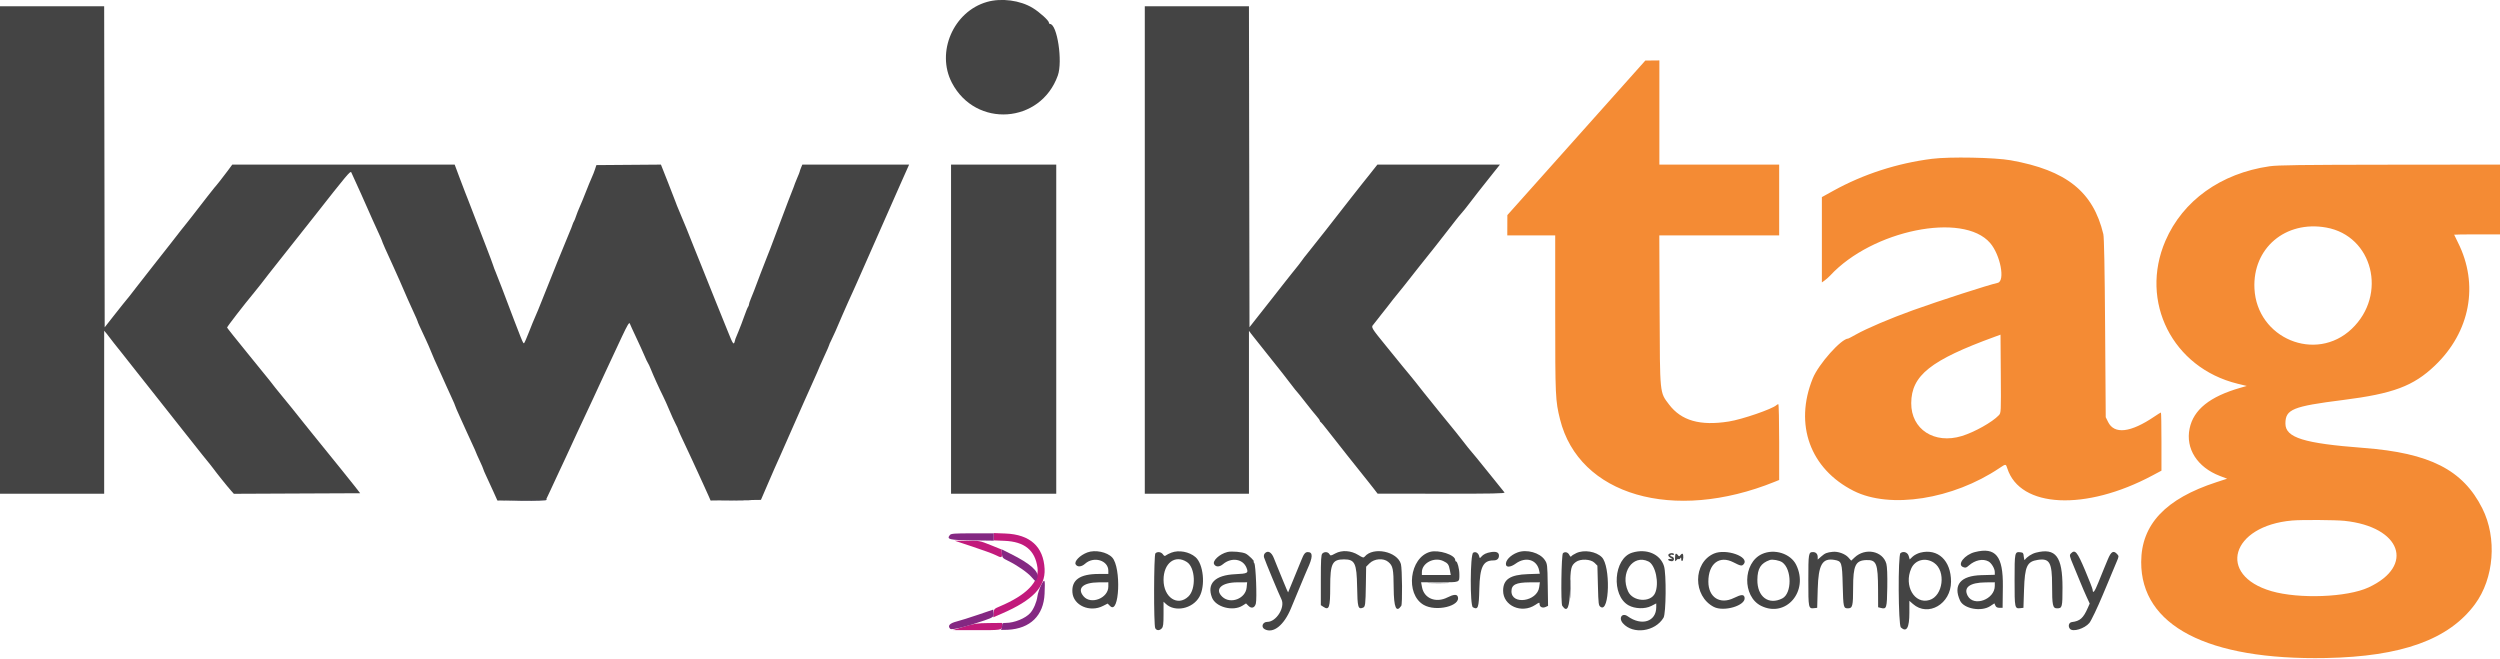 <svg id="svg" version="1.1" xmlns="http://www.w3.org/2000/svg" xmlns:xlink="http://www.w3.org/1999/xlink" width="400" height="105.396" viewBox="0, 0, 400,105.396"><g id="svgg"><path id="path0" d="M259.750 13.614 C 257.825 15.772,252.859 21.335,248.714 25.977 L 241.178 34.417 241.172 36.042 L 241.167 37.667 245.000 37.667 L 248.833 37.667 248.833 50.238 C 248.833 63.416,248.865 64.111,249.603 67.083 C 252.621 79.249,267.740 83.650,283.958 77.084 L 284.667 76.797 284.667 70.732 C 284.667 67.396,284.607 64.667,284.533 64.667 C 284.460 64.667,284.329 64.733,284.242 64.815 C 283.570 65.444,278.751 67.103,276.607 67.442 C 272.013 68.170,269.004 67.310,267.038 64.708 C 265.541 62.726,265.590 63.224,265.537 49.625 L 265.489 37.667 275.078 37.667 L 284.667 37.667 284.667 32.000 L 284.667 26.333 275.083 26.333 L 265.500 26.333 265.500 18.000 L 265.500 9.667 264.375 9.678 L 263.250 9.690 259.750 13.614 M309.122 25.410 C 303.548 26.116,298.123 27.872,293.333 30.523 L 291.500 31.536 291.500 38.363 L 291.500 45.189 291.958 44.861 C 292.210 44.680,292.604 44.330,292.833 44.083 C 299.560 36.820,314.095 33.863,318.420 38.877 C 320.071 40.792,320.864 44.988,319.625 45.258 C 318.147 45.581,310.371 48.094,306.083 49.634 C 302.463 50.935,298.671 52.549,296.943 53.524 C 296.316 53.877,295.767 54.167,295.723 54.167 C 294.614 54.167,290.968 58.258,290.041 60.543 C 287.045 67.934,289.623 75.027,296.583 78.541 C 302.401 81.479,312.457 79.906,319.914 74.892 C 320.944 74.200,320.931 74.199,321.176 74.958 C 323.222 81.287,333.674 81.794,344.375 76.084 L 345.833 75.306 345.833 70.653 C 345.833 68.094,345.795 66.000,345.748 66.000 C 345.701 66.000,345.232 66.292,344.706 66.648 C 340.896 69.230,338.289 69.536,337.295 67.517 L 336.917 66.750 336.819 52.500 C 336.752 42.850,336.660 37.996,336.533 37.464 C 334.909 30.661,330.616 27.236,321.717 25.646 C 319.172 25.191,311.922 25.055,309.122 25.410 M363.129 26.604 C 355.343 27.731,349.241 32.100,346.466 38.537 C 342.273 48.263,347.612 58.843,358.000 61.391 L 359.481 61.754 358.449 62.050 C 353.565 63.452,350.960 65.544,350.336 68.564 C 349.670 71.789,351.565 74.761,355.170 76.146 L 356.338 76.594 354.627 77.151 C 346.485 79.801,342.613 83.908,342.591 89.917 C 342.554 100.112,353.194 105.645,372.139 105.284 C 384.263 105.053,391.795 102.339,395.982 96.691 C 399.060 92.539,399.558 86.090,397.168 81.337 C 394.069 75.172,388.761 72.471,378.167 71.666 C 368.604 70.940,365.669 70.027,365.667 67.775 C 365.665 65.489,366.811 65.020,374.897 63.999 C 382.903 62.987,386.138 61.777,389.566 58.511 C 395.248 53.100,396.666 45.503,393.252 38.760 C 392.930 38.123,392.667 37.579,392.667 37.551 C 392.667 37.523,394.317 37.500,396.333 37.500 L 400.000 37.500 400.000 31.917 L 400.000 26.333 382.375 26.351 C 368.177 26.366,364.435 26.415,363.129 26.604 M372.197 36.407 C 379.654 37.737,382.024 47.160,376.274 52.622 C 370.535 58.073,361.099 54.158,360.712 46.165 C 360.400 39.715,365.664 35.242,372.197 36.407 M319.808 66.443 C 318.782 67.536,315.911 69.148,313.893 69.764 C 309.490 71.110,305.770 68.691,305.797 64.500 C 305.825 60.067,308.894 57.629,319.167 53.881 L 320.083 53.546 320.127 59.802 C 320.171 66.025,320.169 66.060,319.808 66.443 M375.128 83.335 C 384.181 84.289,386.427 90.532,378.963 93.990 C 375.553 95.569,367.856 95.865,363.444 94.587 C 354.645 92.037,356.956 84.134,366.750 83.281 C 368.266 83.149,373.692 83.184,375.128 83.335 " stroke="none" fill="#f48b34" fill-rule="evenodd"></path><path id="path1" d="M157.909 0.312 C 152.551 1.847,149.740 8.338,152.307 13.249 C 156.110 20.522,166.494 19.807,169.250 12.083 C 170.058 9.817,169.147 3.833,167.994 3.833 C 167.906 3.833,167.831 3.740,167.829 3.625 C 167.822 3.293,166.341 1.948,165.244 1.278 C 163.221 0.042,160.228 -0.352,157.909 0.312 M0.000 40.000 L 0.000 79.000 8.333 79.000 L 16.667 79.000 16.667 65.958 L 16.667 52.917 17.042 53.359 C 17.248 53.603,17.529 53.966,17.667 54.167 C 17.804 54.367,18.055 54.693,18.224 54.891 C 18.393 55.088,18.993 55.841,19.557 56.563 C 20.122 57.286,21.038 58.448,21.593 59.147 C 22.149 59.845,23.180 61.148,23.885 62.042 C 24.590 62.935,25.716 64.360,26.387 65.208 C 27.058 66.056,28.347 67.688,29.252 68.833 C 32.033 72.354,33.405 74.075,33.581 74.264 C 33.674 74.364,33.900 74.654,34.083 74.909 C 34.618 75.652,36.390 77.860,37.000 78.542 L 37.417 79.008 47.522 78.962 L 57.628 78.917 56.772 77.812 C 56.302 77.204,55.317 75.974,54.583 75.079 C 53.850 74.184,53.056 73.203,52.819 72.899 C 52.282 72.211,51.581 71.345,50.079 69.512 C 49.435 68.726,48.760 67.886,48.579 67.646 C 48.196 67.137,45.195 63.423,44.732 62.884 C 44.558 62.683,44.229 62.277,44.000 61.982 C 43.771 61.686,43.396 61.204,43.167 60.909 C 42.938 60.615,41.306 58.603,39.542 56.440 C 37.777 54.276,36.333 52.462,36.333 52.408 C 36.333 52.261,39.063 48.727,40.630 46.846 C 40.968 46.441,41.449 45.841,41.698 45.513 C 42.404 44.584,43.485 43.204,44.849 41.489 C 46.243 39.735,49.651 35.428,50.419 34.448 C 55.460 28.018,56.056 27.308,56.199 27.563 C 56.338 27.812,59.154 34.084,59.612 35.167 C 59.748 35.487,60.135 36.339,60.471 37.059 C 60.808 37.778,61.090 38.416,61.097 38.475 C 61.119 38.644,61.903 40.421,62.908 42.583 C 63.207 43.225,63.661 44.237,63.917 44.833 C 65.078 47.526,65.587 48.678,66.188 49.968 C 66.543 50.730,66.833 51.398,66.833 51.452 C 66.833 51.546,67.056 52.038,68.172 54.417 C 68.430 54.967,68.789 55.792,68.969 56.250 C 69.275 57.028,69.483 57.499,70.666 60.083 C 70.918 60.633,71.253 61.383,71.412 61.750 C 71.570 62.117,71.954 62.961,72.266 63.625 C 72.578 64.290,72.833 64.886,72.833 64.948 C 72.833 65.011,73.180 65.817,73.603 66.739 C 74.026 67.662,74.504 68.717,74.665 69.083 C 74.826 69.450,75.230 70.330,75.562 71.040 C 75.895 71.749,76.167 72.361,76.167 72.400 C 76.167 72.439,76.429 73.031,76.750 73.716 C 77.071 74.401,77.333 75.012,77.333 75.075 C 77.333 75.137,77.553 75.652,77.822 76.219 C 78.091 76.786,78.597 77.887,78.947 78.667 L 79.583 80.083 83.462 80.039 L 87.341 79.994 88.067 78.455 C 88.466 77.609,88.962 76.542,89.169 76.083 C 89.376 75.625,89.986 74.322,90.523 73.188 C 91.060 72.055,91.500 71.102,91.500 71.072 C 91.500 71.042,91.884 70.207,92.354 69.217 C 93.393 67.024,94.505 64.648,94.912 63.750 C 95.078 63.383,95.458 62.558,95.757 61.917 C 96.056 61.275,96.559 60.188,96.876 59.500 C 97.596 57.935,98.091 56.875,99.519 53.843 C 100.378 52.018,100.680 51.514,100.767 51.759 C 100.830 51.938,101.290 52.946,101.790 54.000 C 102.289 55.054,102.886 56.367,103.116 56.917 C 103.346 57.467,103.596 57.992,103.670 58.084 C 103.745 58.176,103.955 58.626,104.137 59.084 C 104.540 60.099,105.534 62.287,106.104 63.414 C 106.335 63.871,106.786 64.877,107.106 65.650 C 107.426 66.423,107.871 67.398,108.094 67.818 C 108.317 68.237,108.500 68.634,108.500 68.699 C 108.500 68.802,108.969 69.824,110.586 73.250 C 110.803 73.708,111.200 74.571,111.470 75.167 C 111.740 75.762,112.221 76.813,112.539 77.500 C 112.856 78.188,113.246 79.050,113.405 79.417 L 113.694 80.083 117.722 80.032 L 121.750 79.981 122.734 77.699 C 123.807 75.210,124.131 74.471,124.873 72.833 C 125.142 72.237,125.996 70.303,126.770 68.534 C 127.544 66.766,128.356 64.928,128.573 64.451 C 128.790 63.974,129.268 62.908,129.635 62.083 C 130.002 61.258,130.497 60.150,130.734 59.620 C 130.972 59.090,131.167 58.628,131.167 58.594 C 131.167 58.559,131.504 57.809,131.917 56.926 C 132.329 56.043,132.667 55.267,132.668 55.202 C 132.668 55.137,132.789 54.858,132.935 54.583 C 133.205 54.077,134.017 52.246,134.783 50.417 C 135.013 49.867,135.426 48.929,135.701 48.333 C 135.976 47.737,136.300 47.025,136.422 46.750 C 136.543 46.475,136.846 45.800,137.095 45.250 C 137.344 44.700,137.940 43.350,138.420 42.250 C 139.705 39.307,142.787 32.326,144.215 29.125 L 145.460 26.333 136.917 26.333 L 128.374 26.333 128.170 26.826 C 128.057 27.097,127.961 27.379,127.955 27.451 C 127.949 27.524,127.779 27.958,127.576 28.417 C 127.374 28.875,127.205 29.287,127.203 29.333 C 127.200 29.379,127.106 29.642,126.995 29.917 C 126.596 30.899,126.519 31.097,126.116 32.167 C 122.777 41.037,123.004 40.439,122.667 41.250 C 122.428 41.823,120.971 45.627,120.656 46.500 C 120.540 46.821,120.307 47.401,120.139 47.790 C 119.971 48.178,119.833 48.595,119.833 48.715 C 119.833 48.835,119.770 49.005,119.694 49.092 C 119.617 49.179,119.344 49.850,119.087 50.583 C 118.830 51.317,118.409 52.424,118.150 53.044 C 117.891 53.665,117.674 54.190,117.668 54.211 C 117.662 54.232,117.613 54.419,117.559 54.625 C 117.394 55.258,117.263 55.069,116.459 53.042 C 116.032 51.965,115.145 49.771,114.488 48.167 C 113.830 46.563,113.108 44.762,112.884 44.167 C 112.659 43.571,112.375 42.858,112.251 42.583 C 112.127 42.308,111.568 40.921,111.009 39.500 C 110.449 38.079,109.925 36.767,109.846 36.583 C 109.720 36.295,108.956 34.462,108.312 32.902 C 108.202 32.635,108.105 32.377,108.097 32.327 C 108.090 32.278,107.558 30.910,106.917 29.287 L 105.750 26.336 100.584 26.377 L 95.418 26.417 95.204 27.083 C 95.086 27.450,94.845 28.061,94.668 28.441 C 94.492 28.821,94.076 29.834,93.744 30.691 C 93.412 31.548,92.969 32.625,92.761 33.083 C 92.553 33.542,92.286 34.217,92.169 34.583 C 92.052 34.950,91.901 35.325,91.832 35.417 C 91.764 35.508,91.651 35.771,91.582 36.000 C 91.513 36.229,91.321 36.717,91.156 37.083 C 90.821 37.824,87.657 45.647,86.639 48.250 C 86.280 49.167,85.834 50.247,85.647 50.651 C 85.460 51.055,85.008 52.160,84.642 53.107 C 84.277 54.053,83.920 54.863,83.850 54.907 C 83.689 55.006,83.654 54.918,80.308 46.083 C 79.857 44.892,79.386 43.692,79.262 43.417 C 79.139 43.142,78.983 42.729,78.918 42.500 C 78.852 42.271,78.348 40.921,77.798 39.500 C 76.388 35.857,75.376 33.235,74.970 32.167 C 74.778 31.662,74.528 31.025,74.414 30.750 C 74.300 30.475,73.879 29.370,73.479 28.295 L 72.750 26.339 54.958 26.336 L 37.166 26.333 36.450 27.305 C 35.754 28.251,34.508 29.832,34.326 30.000 C 34.248 30.073,32.624 32.153,30.826 34.484 C 30.501 34.905,30.112 35.400,29.961 35.583 C 29.477 36.173,28.614 37.271,27.333 38.927 C 26.646 39.816,25.329 41.490,24.408 42.647 C 23.486 43.804,22.336 45.275,21.851 45.917 C 21.065 46.958,20.440 47.745,19.667 48.669 C 19.529 48.834,18.817 49.734,18.083 50.670 L 16.750 52.372 16.708 26.686 L 16.666 1.000 8.333 1.000 L 0.000 1.000 0.000 40.000 M183.167 40.000 L 183.167 79.000 191.500 79.000 L 199.833 79.000 199.833 65.968 L 199.833 52.935 200.208 53.436 C 200.415 53.711,200.678 54.045,200.794 54.177 C 200.995 54.405,203.511 57.570,205.213 59.736 C 205.652 60.294,206.321 61.163,206.702 61.667 C 207.082 62.171,207.442 62.621,207.502 62.667 C 207.562 62.712,208.194 63.500,208.905 64.417 C 209.616 65.333,210.416 66.325,210.683 66.621 C 210.949 66.916,211.167 67.229,211.167 67.315 C 211.167 67.401,211.227 67.497,211.302 67.528 C 211.376 67.558,211.810 68.071,212.265 68.667 C 213.066 69.714,218.146 76.128,218.886 77.025 C 219.086 77.268,219.512 77.809,219.833 78.227 L 220.417 78.987 230.645 78.994 C 238.801 78.999,240.843 78.958,240.719 78.792 C 240.634 78.677,239.743 77.571,238.738 76.333 C 237.734 75.096,236.614 73.709,236.248 73.252 C 235.882 72.795,235.471 72.302,235.333 72.158 C 235.196 72.013,234.633 71.309,234.083 70.593 C 233.533 69.877,233.005 69.207,232.909 69.104 C 232.813 69.001,231.650 67.575,230.325 65.936 C 227.895 62.928,227.324 62.213,226.422 61.053 C 226.150 60.703,225.700 60.151,225.422 59.827 C 225.144 59.503,224.679 58.941,224.388 58.577 C 224.098 58.214,222.881 56.717,221.684 55.250 C 219.451 52.513,219.352 52.347,219.708 51.970 C 219.823 51.849,220.138 51.450,220.408 51.083 C 220.678 50.717,220.941 50.379,220.991 50.333 C 221.042 50.288,221.458 49.762,221.916 49.167 C 222.839 47.965,222.974 47.794,223.879 46.687 C 224.225 46.263,224.566 45.842,224.636 45.750 C 225.706 44.366,226.614 43.213,226.748 43.068 C 226.841 42.968,227.104 42.636,227.333 42.329 C 227.563 42.023,228.012 41.458,228.333 41.075 C 228.654 40.691,229.217 39.987,229.583 39.509 C 229.950 39.031,230.764 37.990,231.391 37.195 C 232.019 36.400,232.694 35.533,232.891 35.268 C 233.089 35.002,233.520 34.477,233.850 34.101 C 234.180 33.725,234.705 33.073,235.016 32.653 C 235.602 31.863,237.147 29.895,238.955 27.632 L 239.993 26.333 230.191 26.333 L 220.389 26.333 219.824 27.042 C 219.513 27.431,219.203 27.825,219.135 27.917 C 219.066 28.008,218.577 28.620,218.047 29.275 C 217.517 29.931,216.633 31.052,216.083 31.766 C 214.373 33.989,209.335 40.399,209.023 40.750 C 208.860 40.933,208.544 41.344,208.322 41.662 C 208.099 41.981,207.842 42.324,207.750 42.425 C 207.658 42.525,207.396 42.853,207.167 43.152 C 206.938 43.451,206.671 43.783,206.575 43.889 C 206.479 43.996,205.995 44.606,205.501 45.245 C 205.006 45.884,204.148 46.980,203.593 47.681 C 203.038 48.381,201.983 49.719,201.250 50.654 L 199.917 52.353 199.874 26.677 L 199.832 1.000 191.499 1.000 L 183.167 1.000 183.167 40.000 M152.167 52.667 L 152.167 79.000 160.583 79.000 L 169.000 79.000 169.000 52.667 L 169.000 26.333 160.583 26.333 L 152.167 26.333 152.167 52.667 M173.987 88.385 C 172.786 88.833,171.814 89.833,172.114 90.312 C 172.398 90.767,173.034 90.714,173.627 90.187 C 175.013 88.953,177.333 89.660,177.333 91.317 L 177.333 91.833 175.792 91.834 C 172.786 91.836,171.437 92.783,171.586 94.785 C 171.742 96.873,174.368 98.031,176.486 96.947 L 177.222 96.571 177.619 96.967 C 179.108 98.456,179.435 90.785,177.950 89.195 C 177.132 88.318,175.216 87.927,173.987 88.385 M187.434 88.418 C 187.077 88.554,186.680 88.753,186.552 88.860 C 186.368 89.012,186.265 88.977,186.066 88.693 C 185.791 88.299,185.182 88.218,184.867 88.533 C 184.605 88.795,184.579 100.025,184.839 100.511 C 185.057 100.917,185.532 100.925,185.891 100.529 C 186.115 100.281,186.167 99.853,186.167 98.249 L 186.167 96.275 186.542 96.627 C 188.000 97.992,190.822 97.399,191.897 95.500 C 192.900 93.730,192.557 90.239,191.273 89.133 C 190.277 88.276,188.616 87.967,187.434 88.418 M196.390 88.321 C 195.122 88.637,193.928 89.750,194.272 90.298 C 194.553 90.746,195.122 90.734,195.678 90.266 C 197.027 89.131,198.864 89.408,199.436 90.833 C 199.784 91.699,199.642 91.780,197.617 91.873 C 194.406 92.019,193.062 93.369,193.912 95.594 C 194.502 97.139,197.265 97.875,198.809 96.898 L 199.365 96.546 199.765 96.946 C 200.241 97.422,200.763 97.257,200.934 96.575 C 201.135 95.772,200.929 90.400,200.685 90.106 C 200.561 89.956,200.520 89.833,200.594 89.833 C 200.811 89.833,199.789 88.824,199.333 88.588 C 198.794 88.309,197.066 88.152,196.390 88.321 M213.653 88.549 C 212.915 88.947,212.883 88.950,212.693 88.647 C 212.461 88.275,211.905 88.238,211.571 88.571 C 211.378 88.765,211.333 89.566,211.333 92.818 L 211.333 96.826 211.754 97.101 C 212.667 97.700,212.833 97.202,212.833 93.869 C 212.833 90.156,213.165 89.500,215.041 89.500 C 216.782 89.500,217.072 90.106,217.138 93.876 C 217.196 97.197,217.289 97.532,218.073 97.231 C 218.446 97.088,218.487 96.767,218.538 93.545 L 218.583 90.672 219.117 90.139 C 219.886 89.371,221.349 89.255,222.117 89.901 C 222.872 90.536,222.967 90.995,222.989 94.106 C 223.011 97.212,223.398 98.109,224.206 96.929 C 224.400 96.645,224.351 90.988,224.148 90.256 C 223.585 88.226,219.709 87.426,218.353 89.059 C 218.174 89.275,218.041 89.242,217.334 88.802 C 216.166 88.076,214.715 87.976,213.653 88.549 M228.816 88.299 C 225.533 89.212,224.815 95.039,227.772 96.772 C 229.762 97.938,233.815 96.950,233.236 95.440 C 233.088 95.054,232.548 95.101,231.597 95.584 C 229.749 96.522,227.862 95.764,227.522 93.949 L 227.376 93.167 230.337 93.167 C 233.658 93.167,233.500 93.231,233.500 91.881 C 233.500 91.037,233.191 89.833,232.974 89.833 C 232.896 89.833,232.833 89.730,232.833 89.603 C 232.833 88.780,230.182 87.919,228.816 88.299 M238.583 88.332 C 237.826 88.449,237.328 88.688,236.989 89.096 C 236.774 89.356,236.749 89.348,236.666 88.996 C 236.541 88.467,236.083 88.199,235.708 88.436 C 235.221 88.743,235.180 96.906,235.664 97.165 C 236.498 97.612,236.622 97.257,236.694 94.213 C 236.777 90.717,237.297 89.667,238.945 89.667 C 239.530 89.667,239.833 89.401,239.833 88.889 C 239.833 88.394,239.406 88.204,238.583 88.332 M242.806 88.389 C 241.644 88.824,240.816 89.715,240.960 90.375 C 241.058 90.820,241.746 90.732,242.515 90.175 C 244.128 89.007,245.915 89.535,246.265 91.282 L 246.368 91.796 244.475 91.860 C 241.616 91.956,240.500 92.702,240.500 94.519 C 240.500 96.933,243.456 98.233,245.647 96.783 C 246.286 96.360,246.333 96.351,246.333 96.656 C 246.333 97.116,246.802 97.341,247.293 97.117 L 247.690 96.936 247.637 93.580 C 247.585 90.322,247.571 90.206,247.167 89.601 C 246.385 88.432,244.267 87.843,242.806 88.389 M252.227 88.487 C 251.848 88.661,251.484 88.892,251.417 89.000 C 251.335 89.132,251.232 89.069,251.102 88.808 C 250.876 88.355,250.420 88.221,250.075 88.507 C 249.813 88.725,249.706 96.557,249.961 96.929 C 250.775 98.117,251.160 97.218,251.217 94.000 C 251.271 90.882,251.358 90.497,252.136 89.917 C 252.866 89.372,254.519 89.443,255.121 90.045 L 255.583 90.507 255.667 93.692 C 255.746 96.732,255.767 96.888,256.113 97.117 C 257.533 98.058,257.701 90.560,256.292 89.151 C 255.373 88.232,253.461 87.920,252.227 88.487 M261.145 88.427 C 258.169 89.344,257.759 95.273,260.562 96.848 C 261.586 97.423,263.205 97.470,264.208 96.953 L 265.000 96.545 265.000 97.148 C 264.999 99.464,262.664 100.215,260.443 98.613 C 259.546 97.966,258.916 98.870,259.668 99.726 C 261.279 101.561,264.828 101.074,266.165 98.833 C 266.570 98.155,266.627 91.806,266.239 90.573 C 265.633 88.644,263.440 87.721,261.145 88.427 M293.250 88.290 C 292.303 88.387,292.004 88.506,291.420 89.020 L 290.833 89.535 290.833 89.134 C 290.833 88.640,290.546 88.333,290.083 88.333 C 289.366 88.333,289.333 88.527,289.333 92.846 C 289.333 97.335,289.349 97.411,290.282 97.304 L 290.750 97.250 290.835 94.250 C 290.946 90.334,291.562 89.256,293.502 89.584 C 294.683 89.783,294.739 89.954,294.833 93.642 C 294.924 97.202,294.954 97.333,295.671 97.333 C 296.408 97.333,296.500 96.964,296.500 94.017 C 296.500 90.482,296.879 89.678,298.579 89.612 C 300.243 89.548,300.476 90.129,300.490 94.372 L 300.500 97.160 300.942 97.271 C 301.859 97.501,301.912 97.331,301.965 93.982 C 301.996 92.005,301.944 90.665,301.818 90.208 C 301.248 88.139,298.435 87.586,296.723 89.205 L 296.195 89.704 295.723 89.179 C 295.210 88.611,294.081 88.204,293.250 88.290 M307.253 88.424 C 306.830 88.531,306.275 88.820,306.018 89.066 L 305.552 89.513 305.396 88.965 C 305.224 88.363,304.535 88.125,304.073 88.508 C 303.661 88.850,303.722 100.015,304.138 100.391 C 305.058 101.223,305.500 100.456,305.500 98.029 L 305.500 96.132 306.070 96.633 C 308.502 98.768,312.160 96.630,312.165 93.072 C 312.170 89.694,310.071 87.708,307.253 88.424 M315.980 88.333 C 314.339 88.748,313.086 90.344,314.097 90.732 C 314.497 90.886,314.583 90.862,315.016 90.481 C 316.010 89.606,317.255 89.345,318.151 89.825 C 318.635 90.084,319.165 90.972,319.166 91.525 L 319.167 91.967 317.012 92.025 C 313.690 92.115,312.460 93.587,313.610 96.098 C 314.211 97.410,317.013 97.920,318.439 96.977 L 319.104 96.537 319.260 96.894 C 319.370 97.144,319.566 97.250,319.917 97.250 L 320.417 97.250 320.457 93.833 C 320.516 88.966,319.315 87.491,315.980 88.333 M325.760 88.422 C 325.087 88.593,324.332 89.079,323.972 89.574 C 323.909 89.660,323.833 89.435,323.804 89.074 C 323.756 88.493,323.696 88.410,323.282 88.363 C 322.349 88.256,322.333 88.331,322.333 92.833 C 322.333 97.336,322.349 97.411,323.282 97.304 L 323.750 97.250 323.846 94.333 C 323.970 90.586,324.318 89.839,326.062 89.578 C 327.935 89.297,328.333 90.004,328.333 93.610 C 328.333 96.867,328.433 97.333,329.129 97.333 C 329.956 97.333,330.000 97.166,330.000 93.997 C 330.000 89.037,328.922 87.619,325.760 88.422 M202.340 88.575 C 202.225 88.713,202.187 88.982,202.251 89.200 C 202.408 89.737,204.644 95.117,205.023 95.870 C 205.668 97.152,204.214 99.500,202.775 99.500 C 202.011 99.500,201.713 100.335,202.356 100.679 C 203.726 101.412,205.442 100.045,206.556 97.333 C 206.877 96.554,207.438 95.204,207.803 94.333 C 208.169 93.462,208.591 92.450,208.742 92.083 C 208.892 91.717,209.085 91.267,209.170 91.083 C 210.072 89.138,210.095 88.333,209.250 88.333 C 208.838 88.333,208.611 88.613,208.231 89.583 C 207.872 90.501,206.129 94.749,206.097 94.787 C 206.079 94.808,205.738 94.020,205.340 93.037 C 204.942 92.054,204.489 90.950,204.334 90.583 C 204.179 90.217,203.953 89.654,203.832 89.333 C 203.443 88.308,202.823 87.993,202.340 88.575 M274.226 88.574 C 270.861 90.038,270.850 95.368,274.208 97.105 C 275.813 97.934,279.317 96.894,279.138 95.640 C 279.057 95.071,278.634 95.080,277.425 95.675 C 275.203 96.769,273.346 95.592,273.338 93.083 C 273.328 90.180,275.101 88.809,277.358 89.973 C 278.509 90.567,278.708 90.601,278.993 90.259 C 279.970 89.081,276.158 87.734,274.226 88.574 M281.917 88.646 C 278.826 90.064,278.747 95.450,281.794 96.945 C 285.774 98.896,289.448 94.583,287.389 90.376 C 286.506 88.570,283.887 87.743,281.917 88.646 M331.374 88.526 C 331.078 88.822,331.100 88.939,331.760 90.506 C 332.087 91.282,332.581 92.479,332.858 93.167 C 333.134 93.854,333.584 94.901,333.857 95.492 L 334.354 96.567 334.058 97.242 C 333.329 98.905,332.807 99.373,331.500 99.532 C 331.017 99.591,330.844 100.194,331.190 100.611 C 331.645 101.159,333.524 100.592,334.299 99.673 C 334.579 99.341,335.627 97.154,336.417 95.250 C 336.760 94.425,337.138 93.525,337.258 93.250 C 337.377 92.975,337.658 92.300,337.882 91.750 C 338.106 91.200,338.459 90.355,338.668 89.872 C 339.033 89.026,339.036 88.983,338.748 88.664 C 338.159 88.014,337.781 88.225,337.252 89.500 C 337.081 89.912,336.816 90.550,336.663 90.917 C 336.511 91.283,336.095 92.309,335.739 93.195 C 335.141 94.688,334.849 95.061,334.823 94.365 C 334.817 94.210,334.273 92.808,333.614 91.250 C 332.363 88.293,332.022 87.878,331.374 88.526 M266.941 88.748 C 266.881 88.904,267.013 89.092,267.298 89.257 C 267.692 89.486,267.702 89.509,267.375 89.442 C 267.169 89.399,266.962 89.427,266.914 89.504 C 266.805 89.680,267.441 89.890,267.665 89.751 C 267.951 89.574,267.851 89.140,267.502 89.049 C 267.320 89.001,267.209 88.899,267.257 88.822 C 267.305 88.744,267.454 88.723,267.589 88.775 C 267.723 88.827,267.833 88.786,267.833 88.684 C 267.833 88.407,267.050 88.463,266.941 88.748 M268.109 88.614 C 268.049 88.673,268.002 88.991,268.005 89.319 C 268.010 89.849,268.035 89.884,268.230 89.628 C 268.351 89.469,268.503 89.391,268.567 89.456 C 268.632 89.521,268.755 89.463,268.840 89.329 C 268.962 89.136,268.995 89.166,268.997 89.468 C 268.999 89.682,269.074 89.807,269.167 89.750 C 269.352 89.636,269.395 88.784,269.225 88.614 C 269.165 88.554,269.015 88.635,268.891 88.794 C 268.678 89.069,268.655 89.069,268.442 88.794 C 268.318 88.635,268.168 88.554,268.109 88.614 M189.910 89.927 C 191.262 90.813,191.406 94.229,190.143 95.439 C 188.419 97.091,186.167 95.582,186.167 92.776 C 186.167 90.096,188.017 88.687,189.910 89.927 M230.925 89.765 C 231.669 90.118,231.808 90.311,231.979 91.226 L 232.124 92.000 229.812 92.000 L 227.500 92.000 227.500 91.552 C 227.500 90.090,229.458 89.069,230.925 89.765 M263.750 89.833 C 264.892 90.386,265.512 93.360,264.808 94.906 C 264.099 96.461,261.243 96.272,260.494 94.622 C 259.161 91.685,261.245 88.620,263.750 89.833 M285.167 89.973 C 286.716 91.077,286.720 94.954,285.171 95.745 C 282.983 96.862,281.145 95.491,281.179 92.767 C 281.202 90.941,281.716 90.122,283.167 89.601 C 283.590 89.449,284.728 89.660,285.167 89.973 M309.444 90.047 C 311.392 91.364,310.899 95.351,308.708 96.007 C 306.315 96.724,304.579 93.713,305.798 90.959 C 306.417 89.559,308.100 89.138,309.444 90.047 M177.333 93.859 C 177.333 95.696,174.559 96.794,173.380 95.424 C 172.270 94.132,173.276 93.194,175.792 93.177 L 177.333 93.167 177.333 93.859 M199.462 94.005 C 199.290 95.789,196.873 96.712,195.573 95.490 C 194.282 94.278,195.419 93.184,197.980 93.173 L 199.542 93.167 199.462 94.005 M246.270 93.958 C 245.958 96.239,241.833 96.846,241.833 94.611 C 241.833 93.549,242.556 93.191,244.731 93.177 L 246.379 93.167 246.270 93.958 M319.167 93.744 C 319.167 95.910,315.801 97.141,314.831 95.330 C 314.114 93.989,315.162 93.206,317.708 93.181 L 319.167 93.167 319.167 93.744 " stroke="none" fill="#444444" fill-rule="evenodd"></path><path id="path2" d="M159.000 85.877 L 159.000 86.462 160.708 86.531 C 163.927 86.661,165.602 88.021,165.999 90.825 C 166.318 93.083,164.236 95.222,159.973 97.019 C 159.067 97.401,159.027 97.444,158.973 98.095 L 158.917 98.772 160.334 98.158 C 165.261 96.020,167.276 93.907,167.136 91.023 C 166.963 87.468,164.803 85.513,160.881 85.363 L 159.000 85.291 159.000 85.877 M155.667 87.483 C 157.271 88.014,158.899 88.610,159.285 88.808 C 160.250 89.301,160.362 89.272,160.302 88.542 L 160.250 87.917 158.500 87.211 C 156.776 86.516,156.720 86.506,154.750 86.511 L 152.750 86.517 155.667 87.483 M154.250 100.262 L 152.417 100.815 156.111 100.824 C 160.261 100.834,160.333 100.823,160.333 100.149 L 160.333 99.667 158.208 99.688 C 156.317 99.707,155.882 99.770,154.250 100.262 " stroke="none" fill="#c21a7c" fill-rule="evenodd"></path><path id="path3" d="M151.988 85.597 C 151.407 86.298,151.887 86.414,155.560 86.462 L 159.000 86.507 159.000 85.920 L 159.000 85.333 155.604 85.333 C 152.708 85.333,152.175 85.372,151.988 85.597 M160.306 88.582 C 160.360 89.246,160.407 89.300,161.306 89.739 C 162.744 90.442,164.427 91.611,165.053 92.343 C 165.743 93.149,165.776 93.151,165.989 92.381 C 166.252 91.427,164.833 90.173,161.750 88.635 L 160.250 87.887 160.306 88.582 M166.594 93.599 C 166.326 94.116,166.050 94.945,165.983 95.442 C 165.860 96.347,165.377 97.475,164.859 98.063 C 164.095 98.932,162.289 99.667,160.917 99.667 C 160.383 99.667,160.333 99.708,160.333 100.153 C 160.333 100.420,160.240 100.683,160.125 100.737 C 160.010 100.791,160.517 100.804,161.250 100.766 C 164.847 100.578,166.980 98.487,167.132 95.000 C 167.236 92.625,167.179 92.477,166.594 93.599 M156.500 98.357 C 155.171 98.810,153.617 99.298,153.047 99.442 C 151.938 99.723,151.572 100.144,152.035 100.607 C 152.282 100.853,154.568 100.292,157.558 99.252 C 158.945 98.770,159.040 98.688,158.970 98.038 L 158.917 97.534 156.500 98.357 " stroke="none" fill="#842882" fill-rule="evenodd"></path><path id="path4" d="M83.500 80.000 L 79.583 80.093 83.448 80.130 C 85.886 80.153,87.352 80.105,87.417 80.000 C 87.473 79.908,87.496 79.850,87.468 79.870 C 87.440 79.891,85.654 79.949,83.500 80.000 M115.801 80.125 C 116.929 80.153,118.729 80.153,119.801 80.124 C 120.873 80.095,119.950 80.072,117.750 80.072 C 115.550 80.072,114.673 80.096,115.801 80.125 M251.233 94.250 C 251.234 95.625,251.259 96.165,251.291 95.451 C 251.322 94.736,251.322 93.611,251.290 92.951 C 251.259 92.290,251.233 92.875,251.233 94.250 M228.717 93.291 C 229.523 93.321,230.798 93.321,231.550 93.291 C 232.302 93.260,231.642 93.235,230.083 93.235 C 228.525 93.235,227.910 93.260,228.717 93.291 " stroke="none" fill="#44444c" fill-rule="evenodd"></path></g></svg>